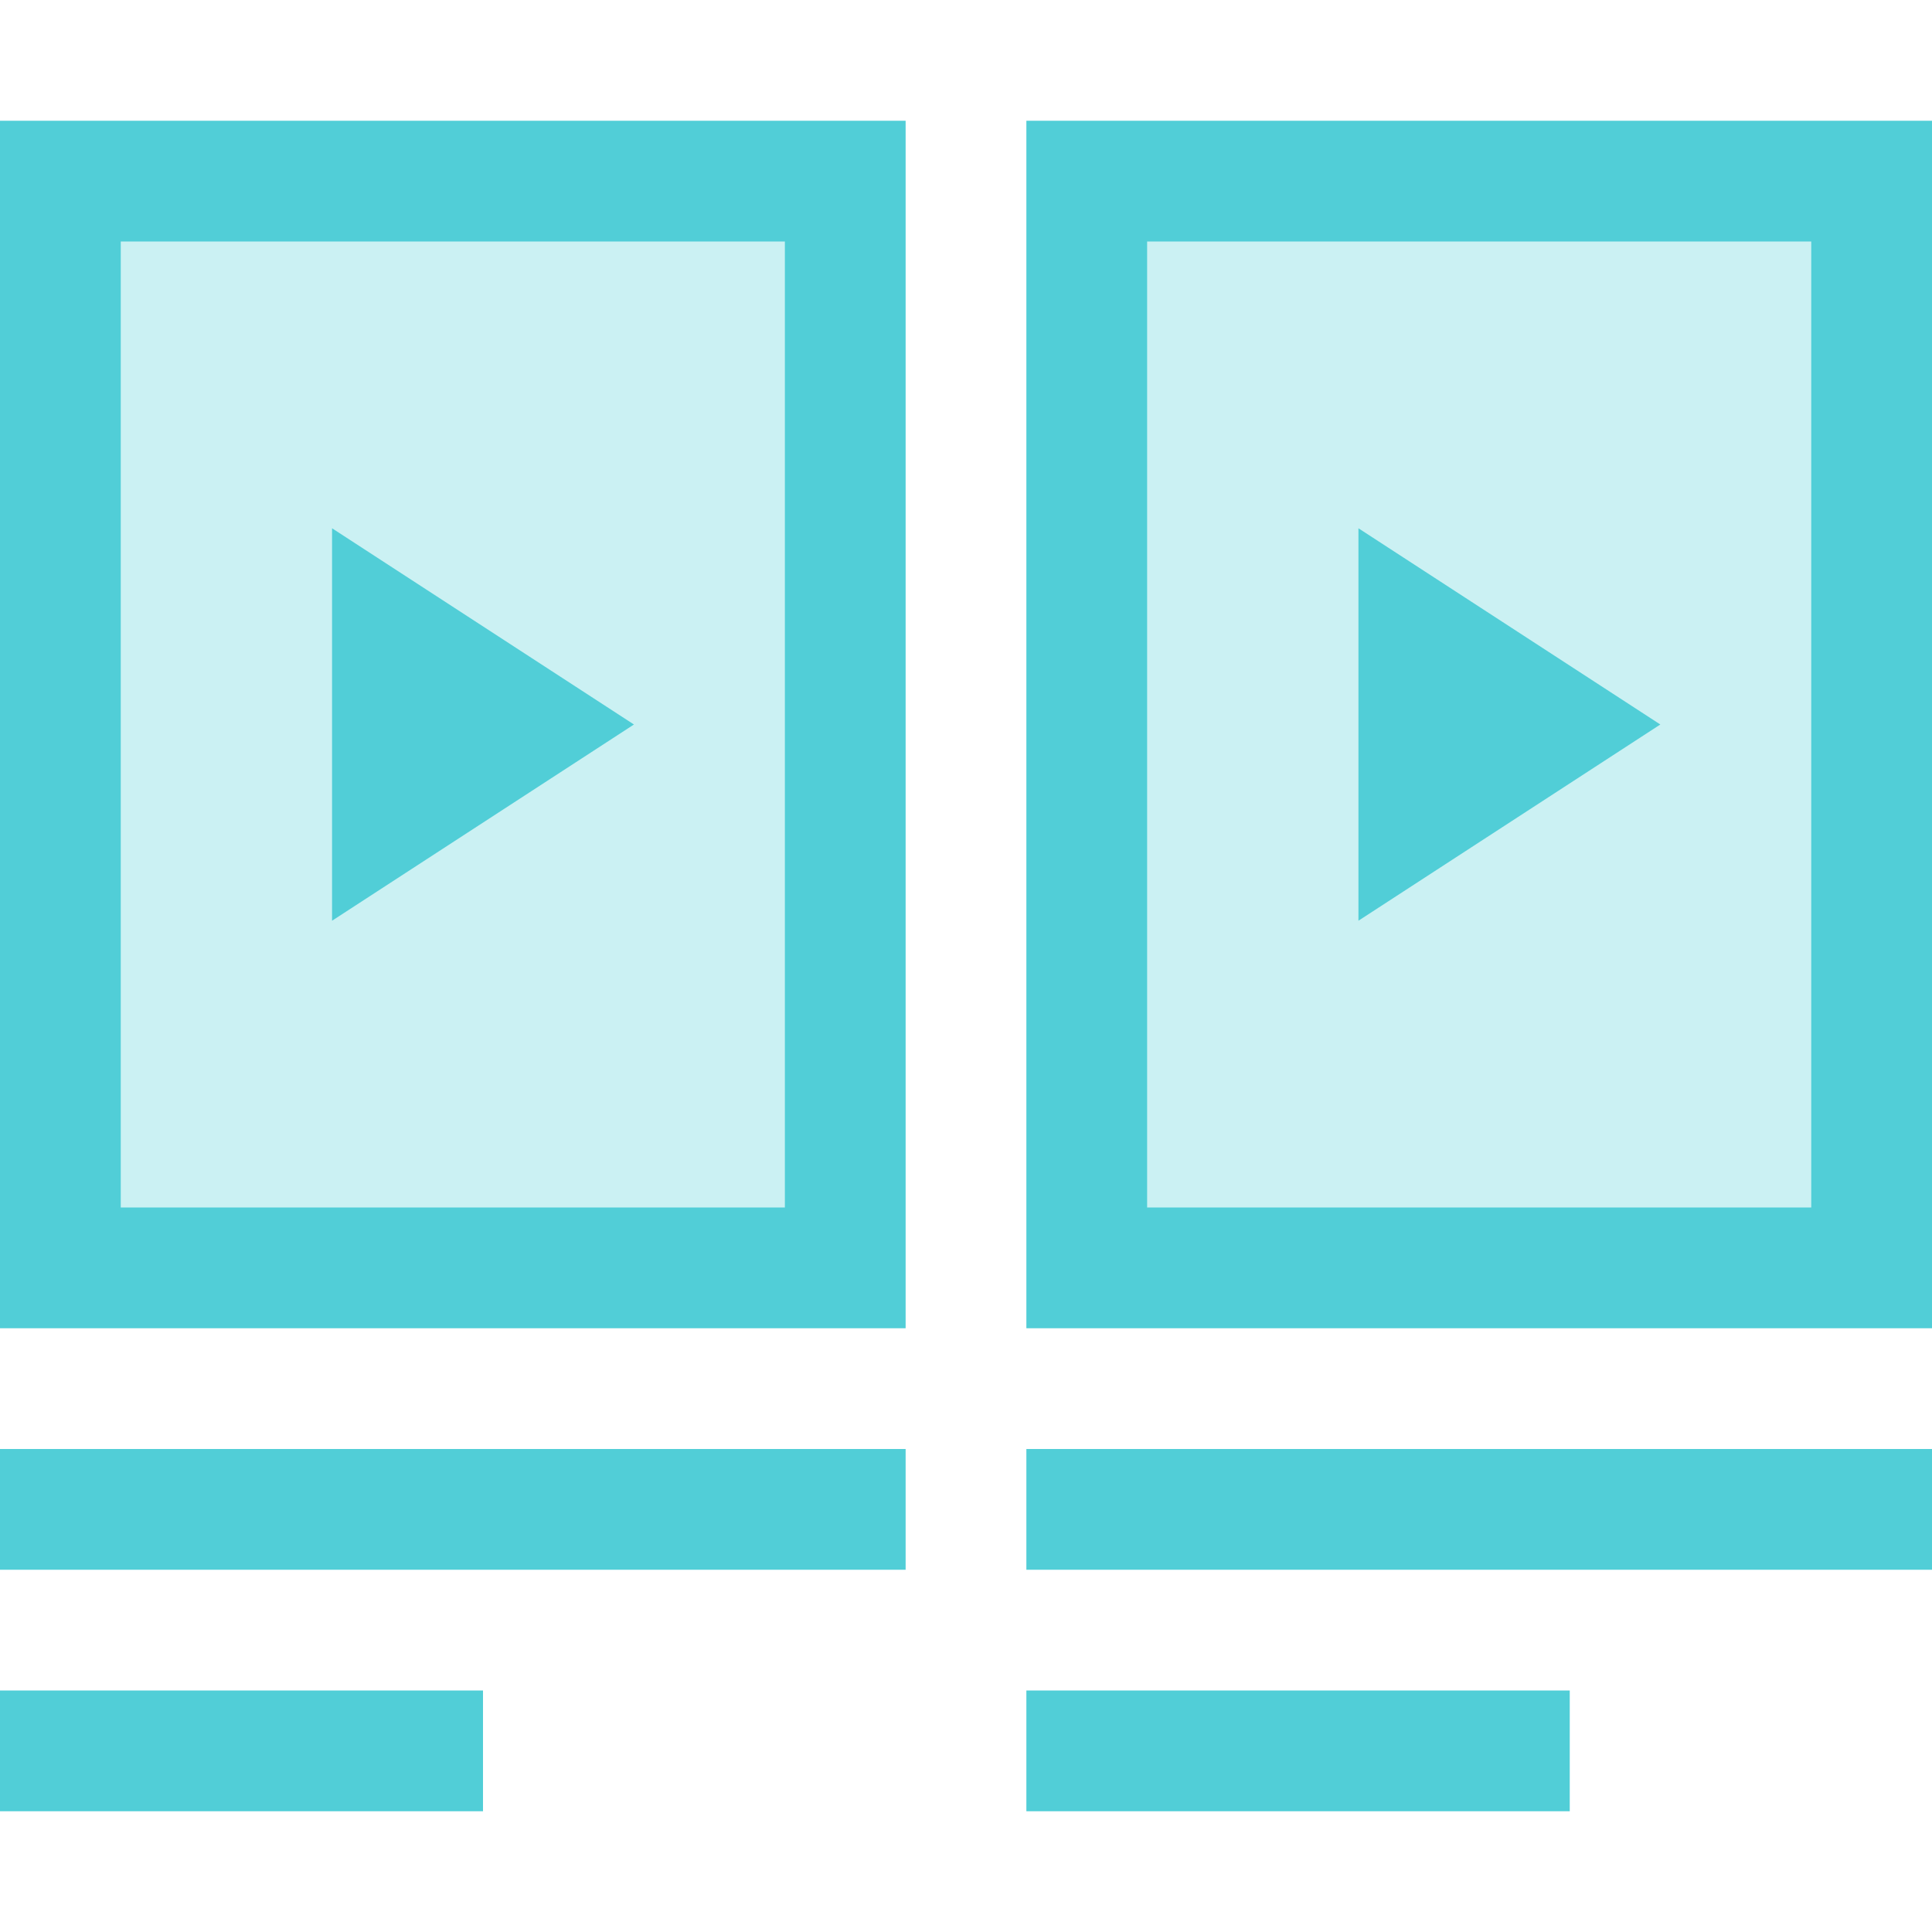 <svg width="128" height="128" viewBox="0 0 128 128" fill="none" xmlns="http://www.w3.org/2000/svg">
<path d="M56 12H4V84H56V12Z" fill="#51CED7" fill-opacity="0.3" stroke="#51CED7" stroke-width="8"/>
<path d="M124 12H72V84H124V12Z" fill="#51CED7" fill-opacity="0.3" stroke="#51CED7" stroke-width="8"/>
<path d="M60 96H0V104H60V96Z" fill="#51CED7"/>
<path d="M128 96H68V104H128V96Z" fill="#51CED7"/>
<path d="M32 112H0V120H32V112Z" fill="#51CED7"/>
<path d="M104 112H68V120H104V112Z" fill="#51CED7"/>
<path fill-rule="evenodd" clip-rule="evenodd" d="M42 48L22 61V35L42 48Z" fill="#51CED7"/>
<path fill-rule="evenodd" clip-rule="evenodd" d="M110 48L90 61V35L110 48Z" fill="#51CED7"/>
</svg>
